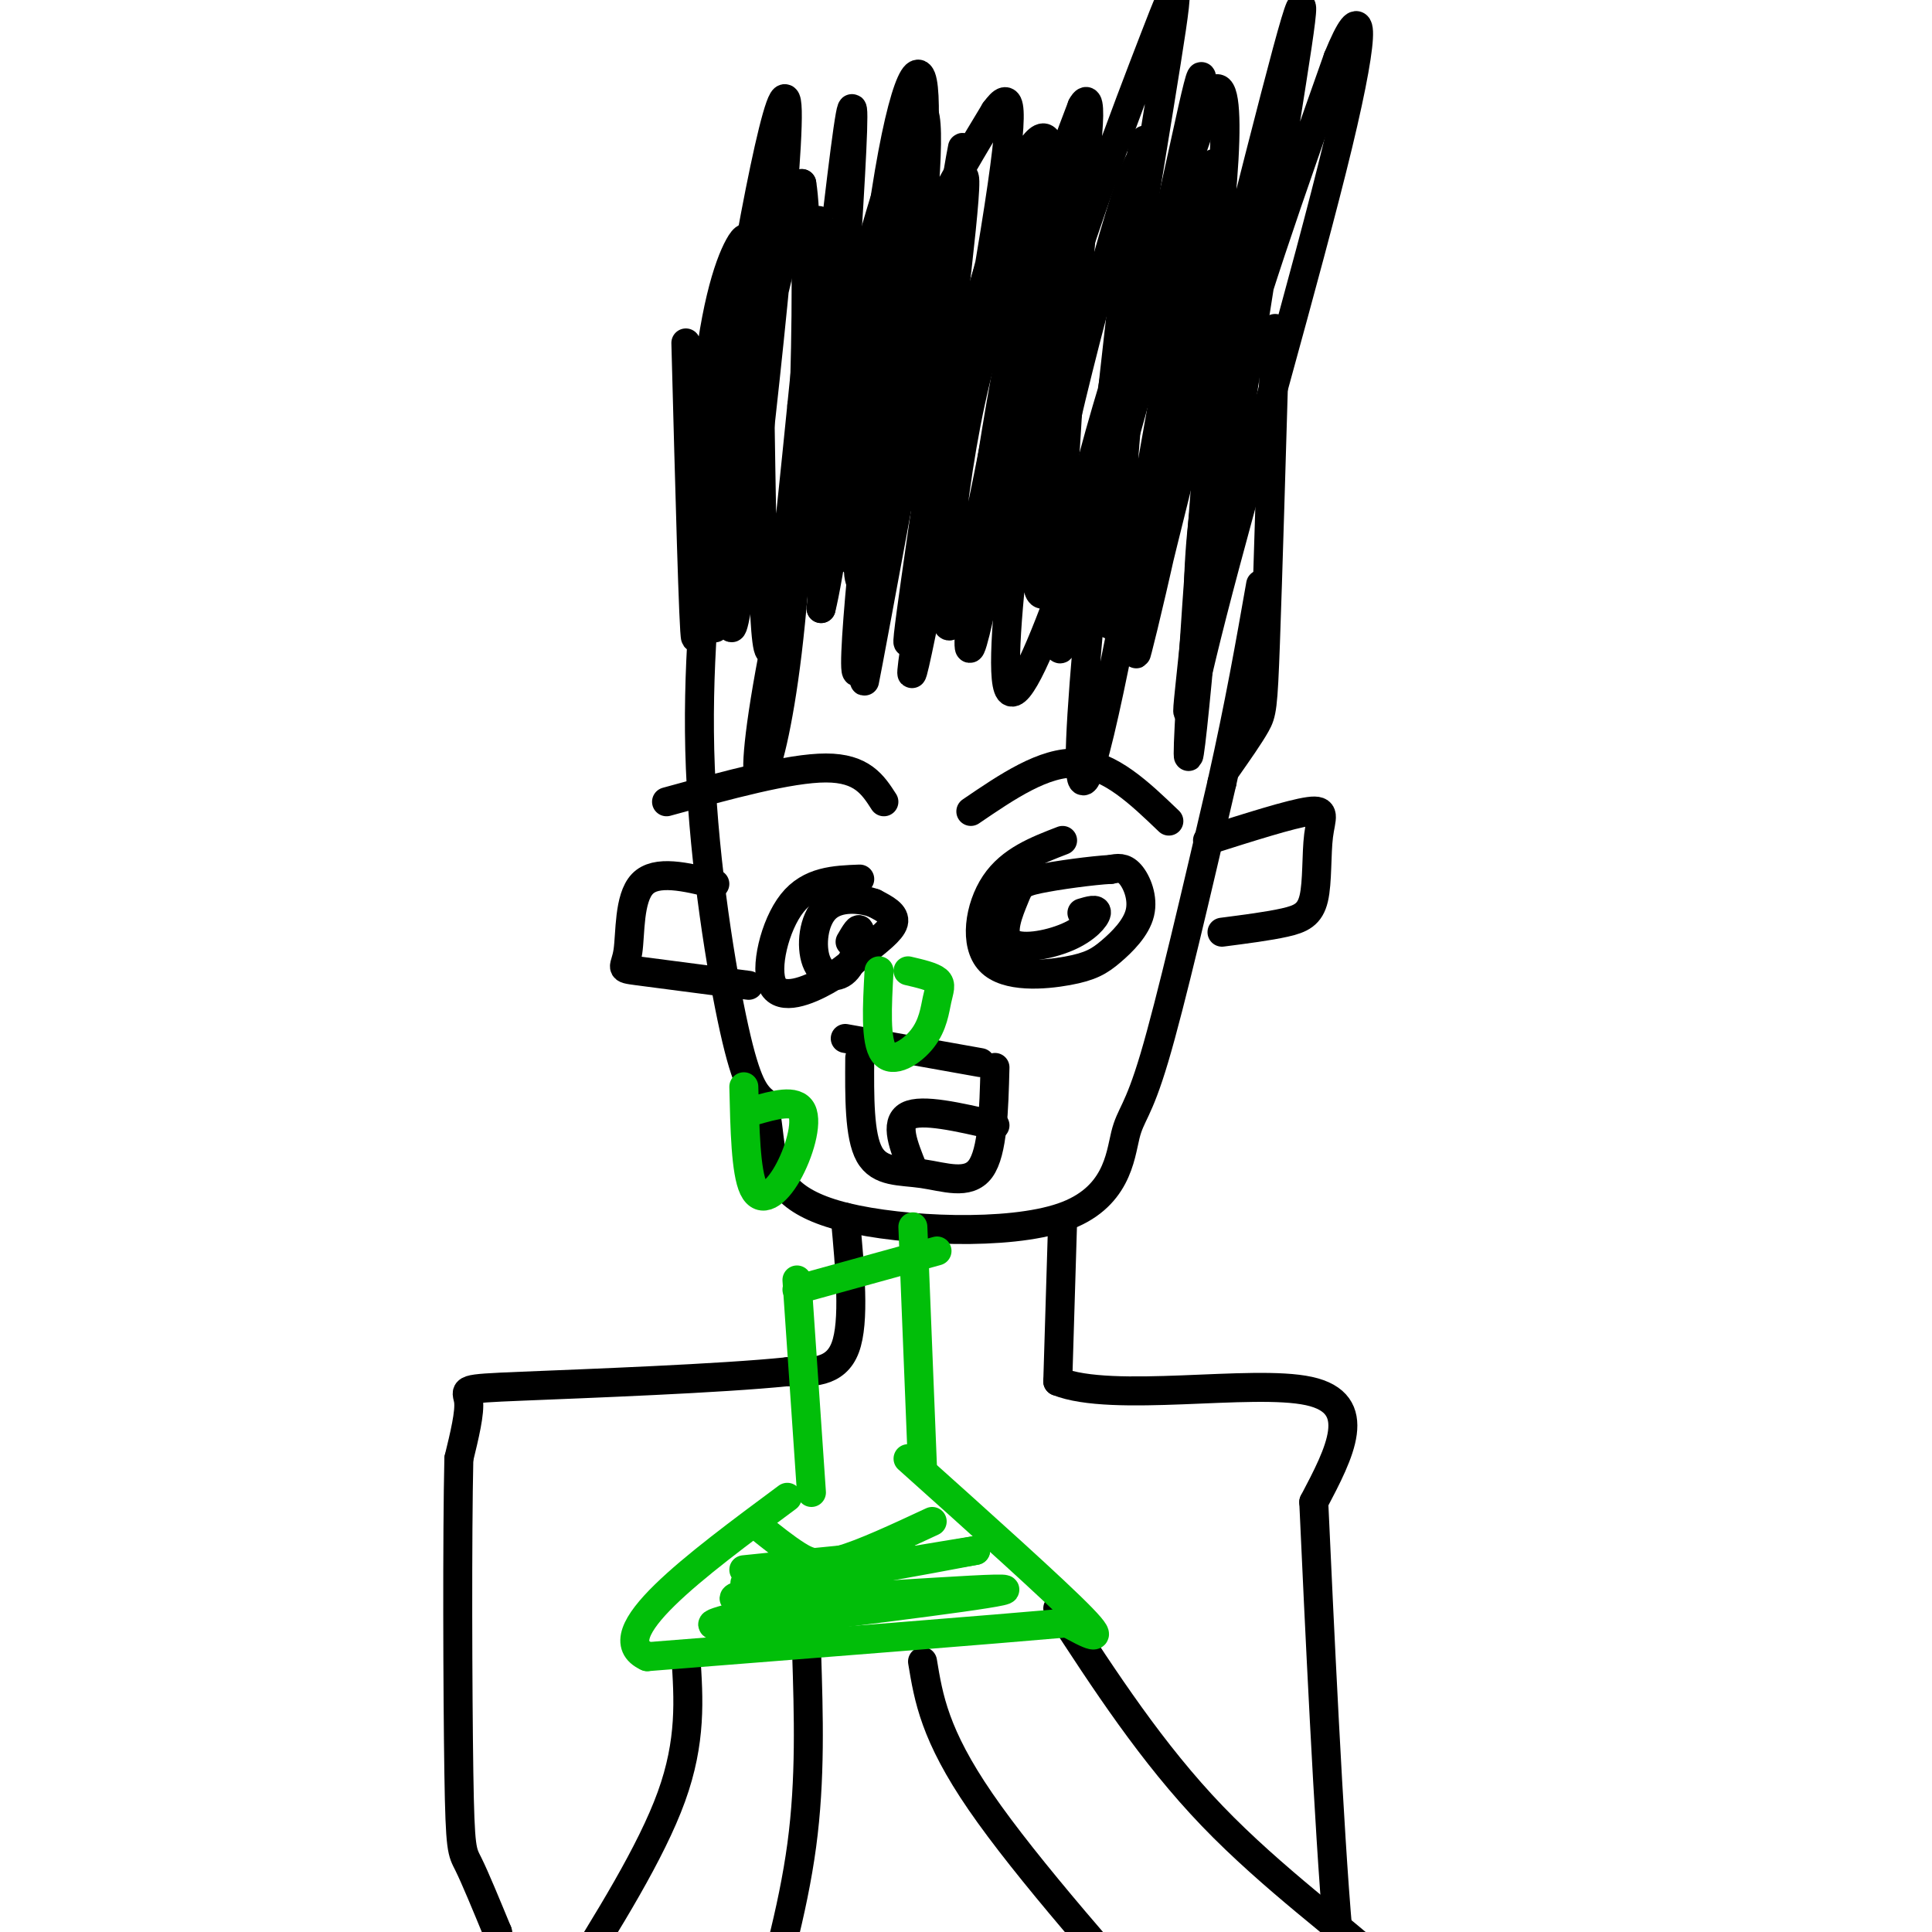 <svg viewBox='0 0 400 400' version='1.1' xmlns='http://www.w3.org/2000/svg' xmlns:xlink='http://www.w3.org/1999/xlink'><g fill='none' stroke='#000000' stroke-width='6' stroke-linecap='round' stroke-linejoin='round'><path d='M142,71c0.800,30.230 1.600,60.461 2,61c0.400,0.539 0.400,-28.612 2,-48c1.600,-19.388 4.800,-29.011 7,-33c2.200,-3.989 3.400,-2.343 4,18c0.600,20.343 0.600,59.384 2,65c1.400,5.616 4.200,-22.192 7,-50'/><path d='M166,84c2.276,-21.553 4.466,-50.437 3,-33c-1.466,17.437 -6.587,81.195 -5,73c1.587,-8.195 9.882,-88.341 12,-100c2.118,-11.659 -1.941,45.171 -6,102'/><path d='M170,126c2.996,-11.342 13.484,-90.699 15,-94c1.516,-3.301 -5.942,69.452 -8,82c-2.058,12.548 1.283,-35.111 5,-64c3.717,-28.889 7.808,-39.009 9,-33c1.192,6.009 -0.517,28.145 -3,46c-2.483,17.855 -5.742,31.427 -9,45'/><path d='M179,108c-1.667,9.500 -1.333,10.750 -1,12'/><path d='M148,130c-0.383,-13.113 -0.766,-26.226 3,-53c3.766,-26.774 11.679,-67.207 12,-54c0.321,13.207 -6.952,80.056 -10,100c-3.048,19.944 -1.871,-7.016 1,-29c2.871,-21.984 7.435,-38.992 12,-56'/><path d='M166,38c1.916,10.889 0.707,66.110 -3,97c-3.707,30.890 -9.912,37.449 -3,1c6.912,-36.449 26.940,-115.908 31,-113c4.060,2.908 -7.850,88.181 -12,110c-4.150,21.819 -0.540,-19.818 3,-45c3.540,-25.182 7.012,-33.909 11,-42c3.988,-8.091 8.494,-15.545 13,-23'/><path d='M206,23c3.182,-4.334 4.636,-3.668 0,25c-4.636,28.668 -15.363,85.338 -17,91c-1.637,5.662 5.815,-39.686 12,-68c6.185,-28.314 11.102,-39.595 14,-42c2.898,-2.405 3.777,4.067 0,30c-3.777,25.933 -12.209,71.328 -14,75c-1.791,3.672 3.060,-34.379 8,-60c4.940,-25.621 9.970,-38.810 15,-52'/><path d='M224,22c2.600,-4.930 1.599,8.745 -3,34c-4.599,25.255 -12.796,62.090 -15,68c-2.204,5.910 1.583,-19.106 9,-46c7.417,-26.894 18.462,-55.668 24,-70c5.538,-14.332 5.567,-14.223 1,14c-4.567,28.223 -13.730,84.560 -18,104c-4.270,19.440 -3.649,1.983 2,-22c5.649,-23.983 16.324,-54.491 27,-85'/><path d='M251,19c4.656,-5.380 2.795,23.670 -3,57c-5.795,33.330 -15.525,70.939 -12,56c3.525,-14.939 20.304,-82.425 28,-112c7.696,-29.575 6.308,-21.240 2,6c-4.308,27.240 -11.536,73.384 -15,94c-3.464,20.616 -3.163,15.704 -3,7c0.163,-8.704 0.190,-21.201 5,-41c4.810,-19.799 14.405,-46.899 24,-74'/><path d='M277,12c5.196,-12.754 6.187,-7.640 0,18c-6.187,25.640 -19.553,71.807 -26,97c-6.447,25.193 -5.975,29.413 -3,-1c2.975,-30.413 8.455,-95.457 3,-92c-5.455,3.457 -21.844,75.416 -28,87c-6.156,11.584 -2.078,-37.208 2,-86'/><path d='M225,35c0.181,-9.736 -0.366,8.924 -4,27c-3.634,18.076 -10.357,35.568 -15,46c-4.643,10.432 -7.208,13.803 -9,16c-1.792,2.197 -2.811,3.219 -4,-4c-1.189,-7.219 -2.548,-22.680 0,-47c2.548,-24.320 9.003,-57.498 5,-35c-4.003,22.498 -18.462,100.673 -19,103c-0.538,2.327 12.846,-71.192 18,-95c5.154,-23.808 2.077,2.096 -1,28'/><path d='M196,74c-2.594,20.943 -8.579,59.300 -8,59c0.579,-0.300 7.724,-39.258 12,-59c4.276,-19.742 5.685,-20.268 9,-29c3.315,-8.732 8.538,-25.668 6,-6c-2.538,19.668 -12.835,75.942 -17,88c-4.165,12.058 -2.198,-20.100 3,-44c5.198,-23.900 13.628,-39.543 17,-43c3.372,-3.457 1.686,5.271 0,14'/><path d='M218,54c-3.581,26.101 -12.532,84.355 -9,89c3.532,4.645 19.549,-44.317 29,-79c9.451,-34.683 12.336,-55.086 10,-46c-2.336,9.086 -9.894,47.662 -18,74c-8.106,26.338 -16.759,40.437 -15,24c1.759,-16.437 13.931,-63.411 19,-78c5.069,-14.589 3.034,3.205 1,21'/><path d='M235,59c-1.641,26.554 -6.244,82.440 -5,68c1.244,-14.440 8.336,-99.206 7,-98c-1.336,1.206 -11.100,88.385 -13,119c-1.900,30.615 4.065,4.666 10,-27c5.935,-31.666 11.838,-69.047 15,-78c3.162,-8.953 3.581,10.524 4,30'/><path d='M253,73c-1.405,30.131 -6.917,90.458 -7,83c-0.083,-7.458 5.262,-82.702 8,-105c2.738,-22.298 2.869,8.351 3,39'/><path d='M148,102c-1.911,18.400 -3.822,36.800 -3,57c0.822,20.200 4.378,42.200 7,54c2.622,11.800 4.311,13.400 6,15'/><path d='M158,228c1.150,4.379 1.024,7.826 2,12c0.976,4.174 3.054,9.074 15,12c11.946,2.926 33.759,3.877 45,0c11.241,-3.877 11.911,-12.582 13,-17c1.089,-4.418 2.597,-4.548 6,-16c3.403,-11.452 8.702,-34.226 14,-57'/><path d='M253,162c3.667,-16.333 5.833,-28.667 8,-41'/><path d='M264,68c-0.756,25.756 -1.511,51.511 -2,65c-0.489,13.489 -0.711,14.711 -2,17c-1.289,2.289 -3.644,5.644 -6,9'/><path d='M201,168c7.583,-5.167 15.167,-10.333 22,-10c6.833,0.333 12.917,6.167 19,12'/><path d='M183,166c-2.250,-3.500 -4.500,-7.000 -12,-7c-7.500,0.000 -20.250,3.500 -33,7'/><path d='M220,174c-5.378,2.072 -10.756,4.144 -14,9c-3.244,4.856 -4.356,12.495 -1,16c3.356,3.505 11.178,2.876 16,2c4.822,-0.876 6.643,-1.998 9,-4c2.357,-2.002 5.250,-4.885 6,-8c0.750,-3.115 -0.643,-6.461 -2,-8c-1.357,-1.539 -2.679,-1.269 -4,-1'/><path d='M230,180c-3.774,0.201 -11.208,1.202 -15,2c-3.792,0.798 -3.941,1.393 -5,4c-1.059,2.607 -3.026,7.224 -1,9c2.026,1.776 8.045,0.709 12,-1c3.955,-1.709 5.844,-4.060 6,-5c0.156,-0.940 -1.422,-0.470 -3,0'/><path d='M178,182c-5.181,0.195 -10.362,0.391 -14,5c-3.638,4.609 -5.735,13.633 -4,17c1.735,3.367 7.300,1.078 11,-1c3.700,-2.078 5.535,-3.944 8,-6c2.465,-2.056 5.562,-4.302 6,-6c0.438,-1.698 -1.781,-2.849 -4,-4'/><path d='M181,187c-2.679,-0.991 -7.378,-1.470 -10,1c-2.622,2.470 -3.167,7.889 -2,11c1.167,3.111 4.045,3.915 6,2c1.955,-1.915 2.987,-6.547 3,-8c0.013,-1.453 -0.994,0.274 -2,2'/><path d='M178,219c-0.060,8.095 -0.119,16.190 2,20c2.119,3.810 6.417,3.333 11,4c4.583,0.667 9.452,2.476 12,-1c2.548,-3.476 2.774,-12.238 3,-21'/><path d='M175,215c0.000,0.000 28.000,5.000 28,5'/><path d='M189,242c-1.917,-4.750 -3.833,-9.500 -1,-11c2.833,-1.500 10.417,0.250 18,2'/><path d='M250,174c8.646,-2.745 17.292,-5.490 21,-6c3.708,-0.510 2.478,1.214 2,5c-0.478,3.786 -0.206,9.635 -1,13c-0.794,3.365 -2.656,4.247 -6,5c-3.344,0.753 -8.172,1.376 -13,2'/><path d='M148,183c-6.077,-1.482 -12.155,-2.964 -15,0c-2.845,2.964 -2.458,10.375 -3,14c-0.542,3.625 -2.012,3.464 2,4c4.012,0.536 13.506,1.768 23,3'/><path d='M175,252c1.000,10.833 2.000,21.667 0,27c-2.000,5.333 -7.000,5.167 -12,5'/><path d='M163,284c-13.667,1.417 -41.833,2.458 -55,3c-13.167,0.542 -11.333,0.583 -11,3c0.333,2.417 -0.833,7.208 -2,12'/><path d='M95,302c-0.357,15.595 -0.250,48.583 0,65c0.250,16.417 0.643,16.262 2,19c1.357,2.738 3.679,8.369 6,14'/><path d='M103,400c1.500,7.333 2.250,18.667 3,30'/><path d='M220,253c0.000,0.000 -1.000,33.000 -1,33'/><path d='M219,286c11.356,4.556 40.244,-0.556 52,2c11.756,2.556 6.378,12.778 1,23'/><path d='M272,311c1.044,22.867 3.156,68.533 5,89c1.844,20.467 3.422,15.733 5,11'/><path d='M191,344c1.250,7.583 2.500,15.167 12,29c9.500,13.833 27.250,33.917 45,54'/><path d='M219,333c9.756,15.000 19.511,30.000 32,43c12.489,13.000 27.711,24.000 34,30c6.289,6.000 3.644,7.000 1,8'/><path d='M142,343c0.583,8.750 1.167,17.500 -3,29c-4.167,11.500 -13.083,25.750 -22,40'/><path d='M167,342c0.417,13.167 0.833,26.333 -1,40c-1.833,13.667 -5.917,27.833 -10,42'/></g>
<g fill='none' stroke='#01BE09' stroke-width='6' stroke-linecap='round' stroke-linejoin='round'><path d='M165,265c0.000,0.000 3.000,44.000 3,44'/><path d='M189,254c0.000,0.000 2.000,50.000 2,50'/><path d='M188,302c15.250,13.667 30.500,27.333 36,33c5.500,5.667 1.250,3.333 -3,1'/><path d='M221,336c-15.000,1.333 -51.000,4.167 -87,7'/><path d='M134,343c-9.667,-4.333 9.667,-18.667 29,-33'/><path d='M165,267c0.000,0.000 29.000,-8.000 29,-8'/><path d='M157,316c2.800,2.244 5.600,4.489 8,6c2.400,1.511 4.400,2.289 9,1c4.600,-1.289 11.800,-4.644 19,-8'/><path d='M154,225c0.202,8.827 0.405,17.655 2,21c1.595,3.345 4.583,1.208 7,-3c2.417,-4.208 4.262,-10.488 3,-13c-1.262,-2.512 -5.631,-1.256 -10,0'/><path d='M182,201c-0.402,7.311 -0.804,14.622 1,17c1.804,2.378 5.813,-0.177 8,-3c2.187,-2.823 2.550,-5.914 3,-8c0.450,-2.086 0.986,-3.167 0,-4c-0.986,-0.833 -3.493,-1.416 -6,-2'/><path d='M154,325c17.429,-1.798 34.857,-3.595 33,-3c-1.857,0.595 -23.000,3.583 -30,5c-7.000,1.417 0.143,1.262 10,0c9.857,-1.262 22.429,-3.631 35,-6'/><path d='M202,321c-9.583,1.524 -51.042,8.333 -50,10c1.042,1.667 44.583,-1.810 54,-2c9.417,-0.190 -15.292,2.905 -40,6'/><path d='M166,335c-11.600,1.467 -20.600,2.133 -18,1c2.600,-1.133 16.800,-4.067 31,-7'/></g>
</svg>